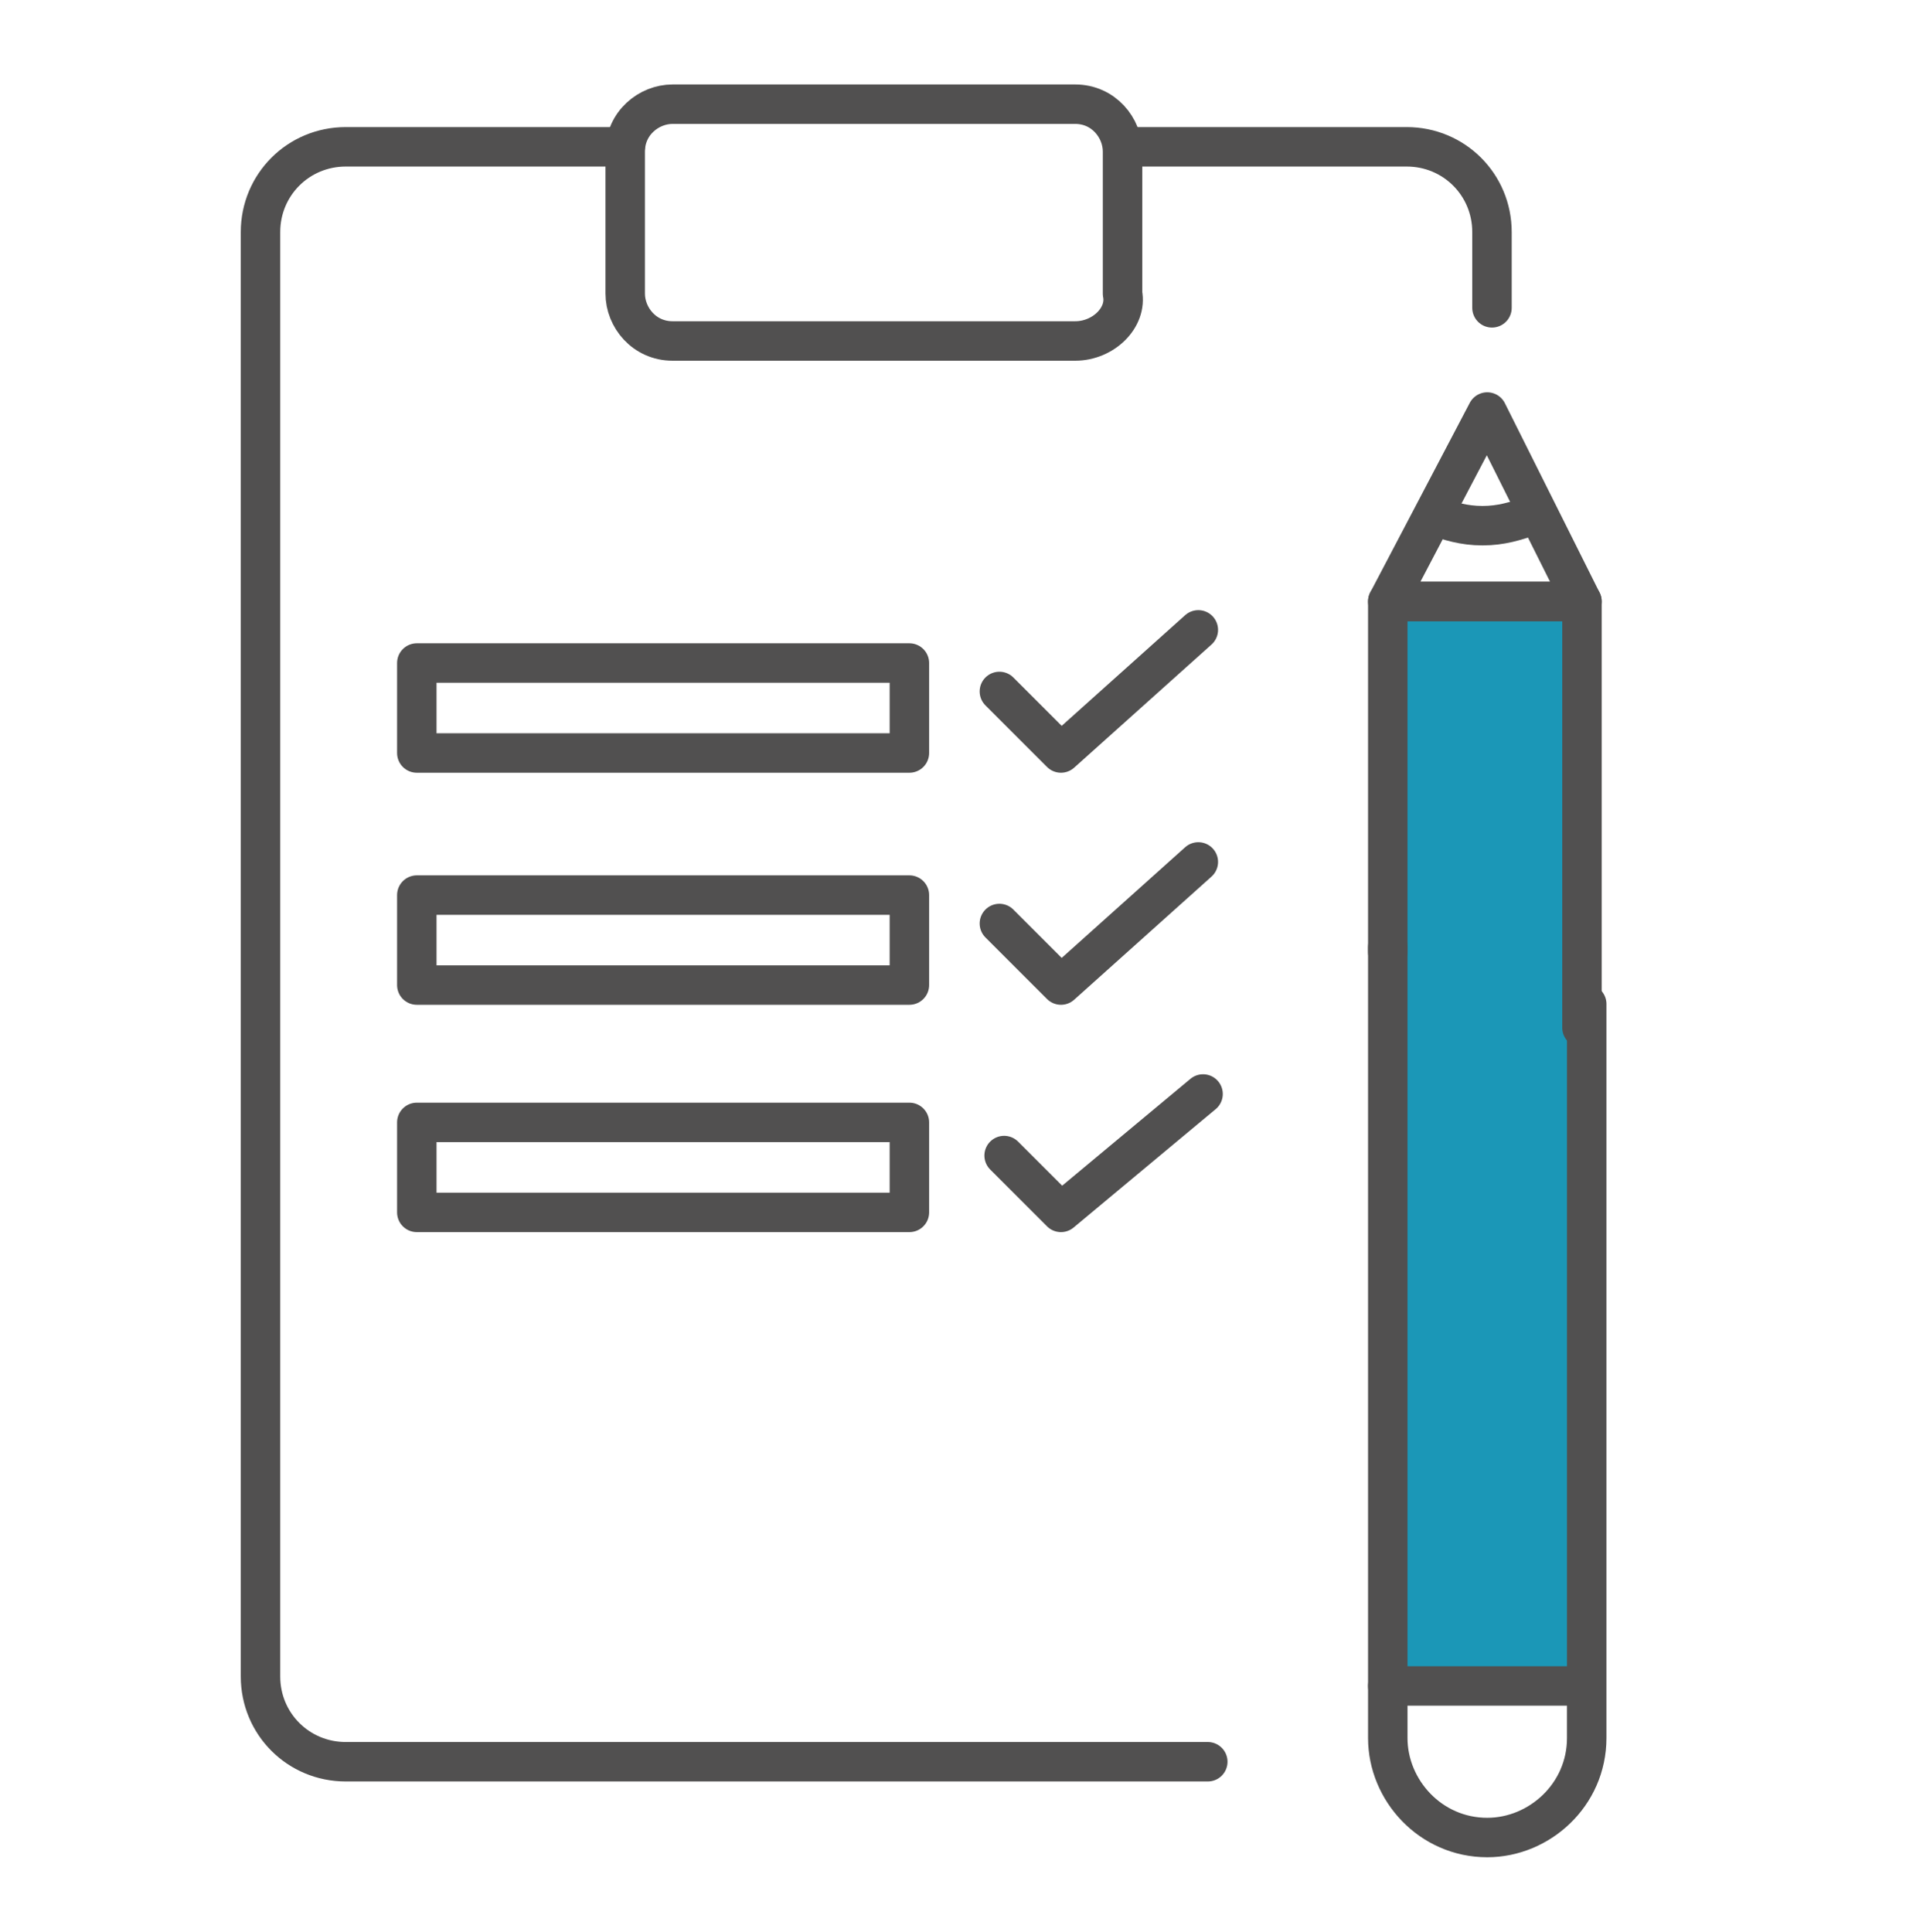 <?xml version="1.0" encoding="utf-8"?>
<!-- Generator: Adobe Illustrator 27.1.1, SVG Export Plug-In . SVG Version: 6.00 Build 0)  -->
<svg version="1.1" id="Layer_1" xmlns="http://www.w3.org/2000/svg" xmlns:xlink="http://www.w3.org/1999/xlink" x="0px" y="0px"
	 viewBox="0 0 40.6 40.8" style="enable-background:new 0 0 40.6 40.8;" xml:space="preserve">
<style type="text/css">
	.st0{fill:none;stroke:#515050;stroke-width:0.833;stroke-linecap:round;stroke-linejoin:round;stroke-miterlimit:10;}
	.st1{fill:#1B97B7;}
</style>
<g>
	<rect x="8.8" y="14" class="st0" width="10.4" height="1.9"/>
	<polyline class="st0" points="21.1,14.6 22.4,15.9 25.3,13.3 	"/>
</g>
<g>
	<rect x="8.8" y="18.9" class="st0" width="10.4" height="1.9"/>
	<polyline class="st0" points="21.1,19.5 22.4,20.8 25.3,18.2 	"/>
</g>
<g>
	<rect x="8.8" y="23.7" class="st0" width="10.4" height="1.9"/>
	<polyline class="st0" points="21.2,24.4 22.4,25.6 25.4,23.1 	"/>
</g>
<g>
	<path class="st0" d="M23.8,3.1h5.9c1,0,1.8,0.8,1.8,1.8v1.6"/>
	<path class="st0" d="M25.5,37.2H7.3c-1,0-1.8-0.8-1.8-1.8V4.9c0-1,0.8-1.8,1.8-1.8h5.9"/>
	<path class="st0" d="M22.7,7.2h-8.5c-0.6,0-1-0.5-1-1v-3c0-0.6,0.5-1,1-1h8.5c0.6,0,1,0.5,1,1v3C23.8,6.7,23.3,7.2,22.7,7.2z"/>
</g>
<g>
	<rect x="29" y="13" class="st1" width="4.4" height="22.6"/>
	<polyline class="st0" points="33.4,21.7 33.4,12.7 29.3,12.7 29.3,20.1 	"/>
	<path class="st0" d="M29.3,20v16.7c0,1.1,0.9,2.1,2.1,2.1l0,0c1.1,0,2.1-0.9,2.1-2.1V21.2"/>
	<polygon class="st0" points="31.4,8.7 29.3,12.7 33.4,12.7 	"/>
	<g>
		<path class="st0" d="M32.3,10.9c-0.3,0.1-0.6,0.2-1,0.2c-0.4,0-0.7-0.1-1-0.2"/>
	</g>
	<line class="st0" x1="29.3" y1="35.6" x2="33.4" y2="35.6"/>
</g>
</svg>
